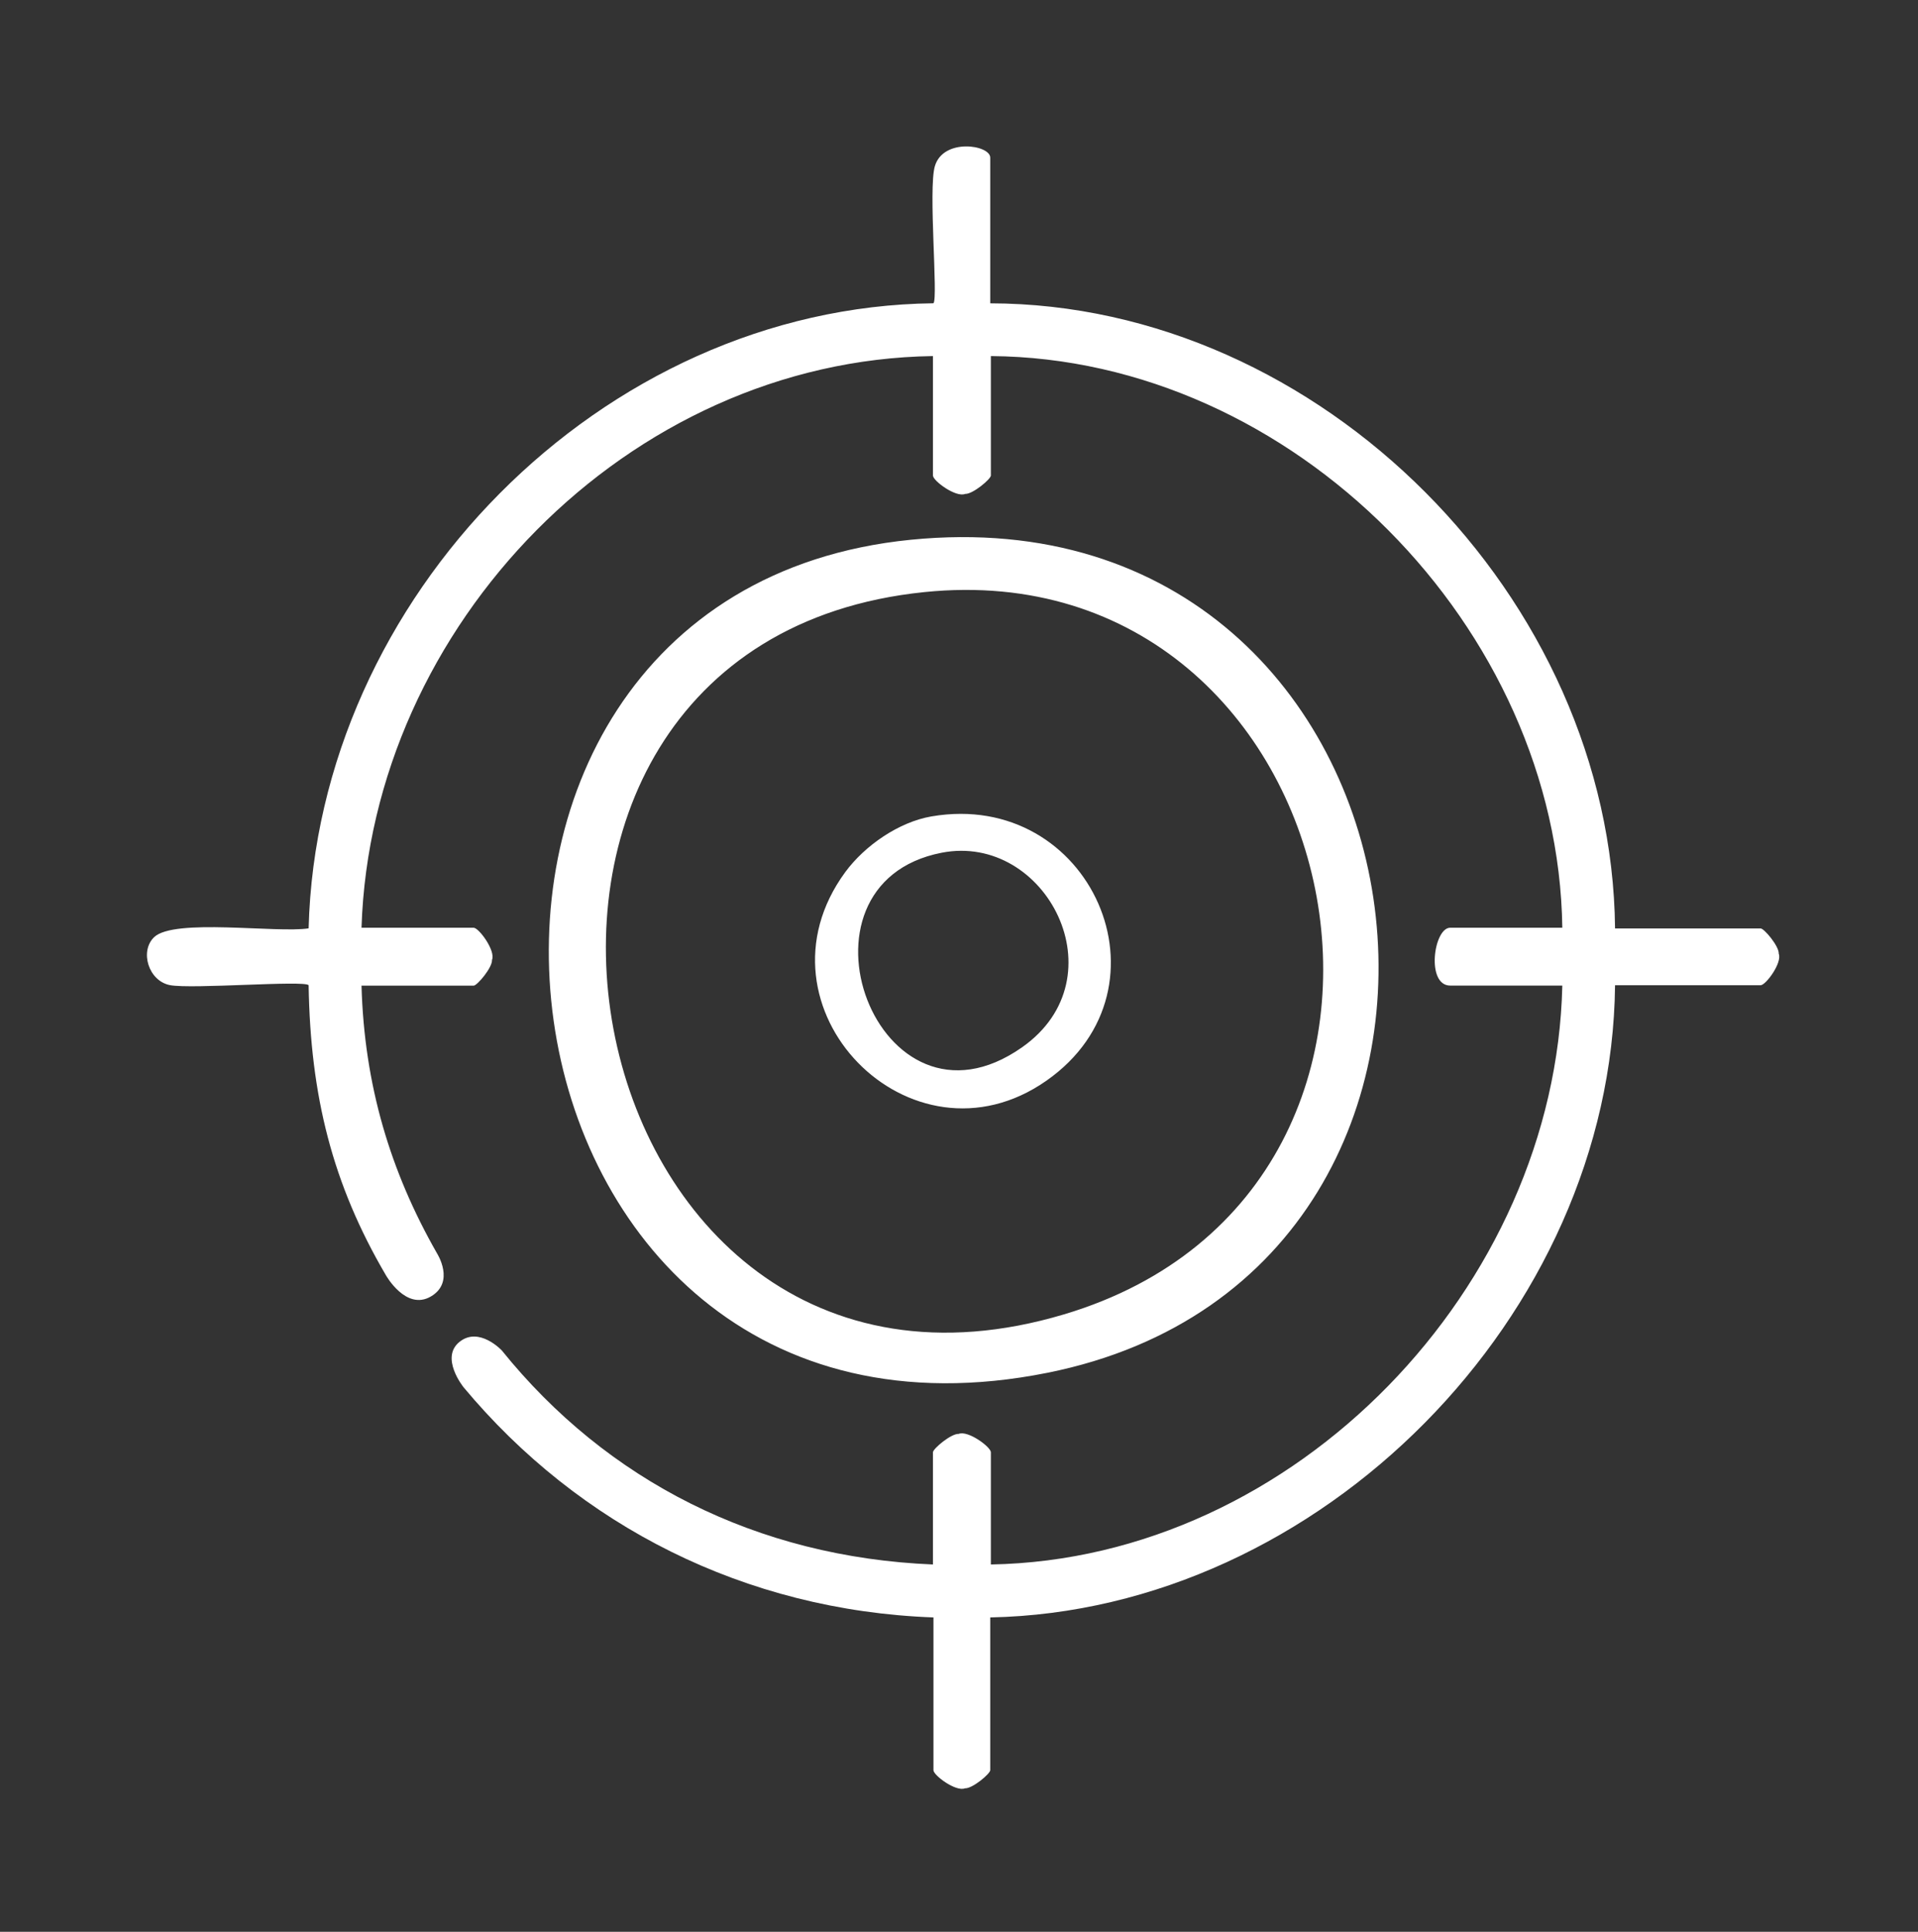 <svg width="141" height="142" viewBox="0 0 141 142" fill="none" xmlns="http://www.w3.org/2000/svg">
<rect x="0" y="0" width="141" height="142" fill="#333333" stroke="none"/>
<path d="M68.726 12.213C69.343 10.123 72.796 10.646 72.796 11.586V22.297C97.082 22.345 118.488 43.96 118.729 68.246H129.43C129.692 68.246 130.794 69.558 130.762 70.101C131.034 70.765 129.812 72.42 129.43 72.421H118.729C118.473 96.696 97.03 118.411 72.796 118.892V130.121C72.796 130.382 71.484 131.484 70.941 131.453C70.277 131.729 68.622 130.502 68.622 130.121V118.892C54.77 118.385 42.564 112.157 34.074 101.968L34.068 101.958C34.045 101.93 32.343 99.798 33.776 98.64C35.218 97.475 36.89 99.267 36.89 99.267C44.613 108.844 55.637 114.467 68.585 115V106.754C68.585 106.493 69.922 105.37 70.476 105.401C71.155 105.119 72.843 106.363 72.843 106.754V115C95.238 114.602 114.356 94.559 114.852 72.447H106.613C104.821 72.447 105.39 68.194 106.613 68.194H114.852C114.549 46.134 95.039 26.337 72.843 26.174V34.953C72.843 35.214 71.505 36.337 70.952 36.306C70.272 36.588 68.585 35.345 68.585 34.953V26.174C46.195 26.493 27.286 45.962 26.576 68.194H34.815C35.202 68.194 36.451 69.882 36.169 70.561C36.205 71.115 35.081 72.453 34.815 72.453H26.576C26.78 79.752 28.686 86.105 32.129 92.134C32.129 92.134 33.488 94.251 31.665 95.306C29.841 96.362 28.373 93.744 28.373 93.744C24.438 87.04 22.819 80.561 22.688 72.416C22.326 72.05 14.119 72.719 12.504 72.416C10.922 72.118 10.248 69.929 11.329 68.889C12.797 67.478 20.342 68.601 22.688 68.241C23.315 43.945 44.226 22.58 68.622 22.293C68.977 21.936 68.23 13.885 68.726 12.213ZM66.957 39.676C106.714 35.716 114.52 93.389 77.009 100.908C34.165 109.492 26.38 43.721 66.957 39.676ZM78.227 96.613C109.431 87.297 99.665 40.293 67.965 43.522C30.282 47.357 41.25 107.653 78.227 96.613ZM68.481 60.011C80.185 58.01 86.649 72.62 76.935 79.433C66.981 86.414 54.853 74.046 62.137 64.108C63.569 62.159 66.072 60.424 68.481 60.011ZM75.138 76.983C82.427 71.862 76.893 61.192 69.228 62.681C57.367 64.986 64.526 84.439 75.138 76.983Z" fill="white"/>
</svg>

